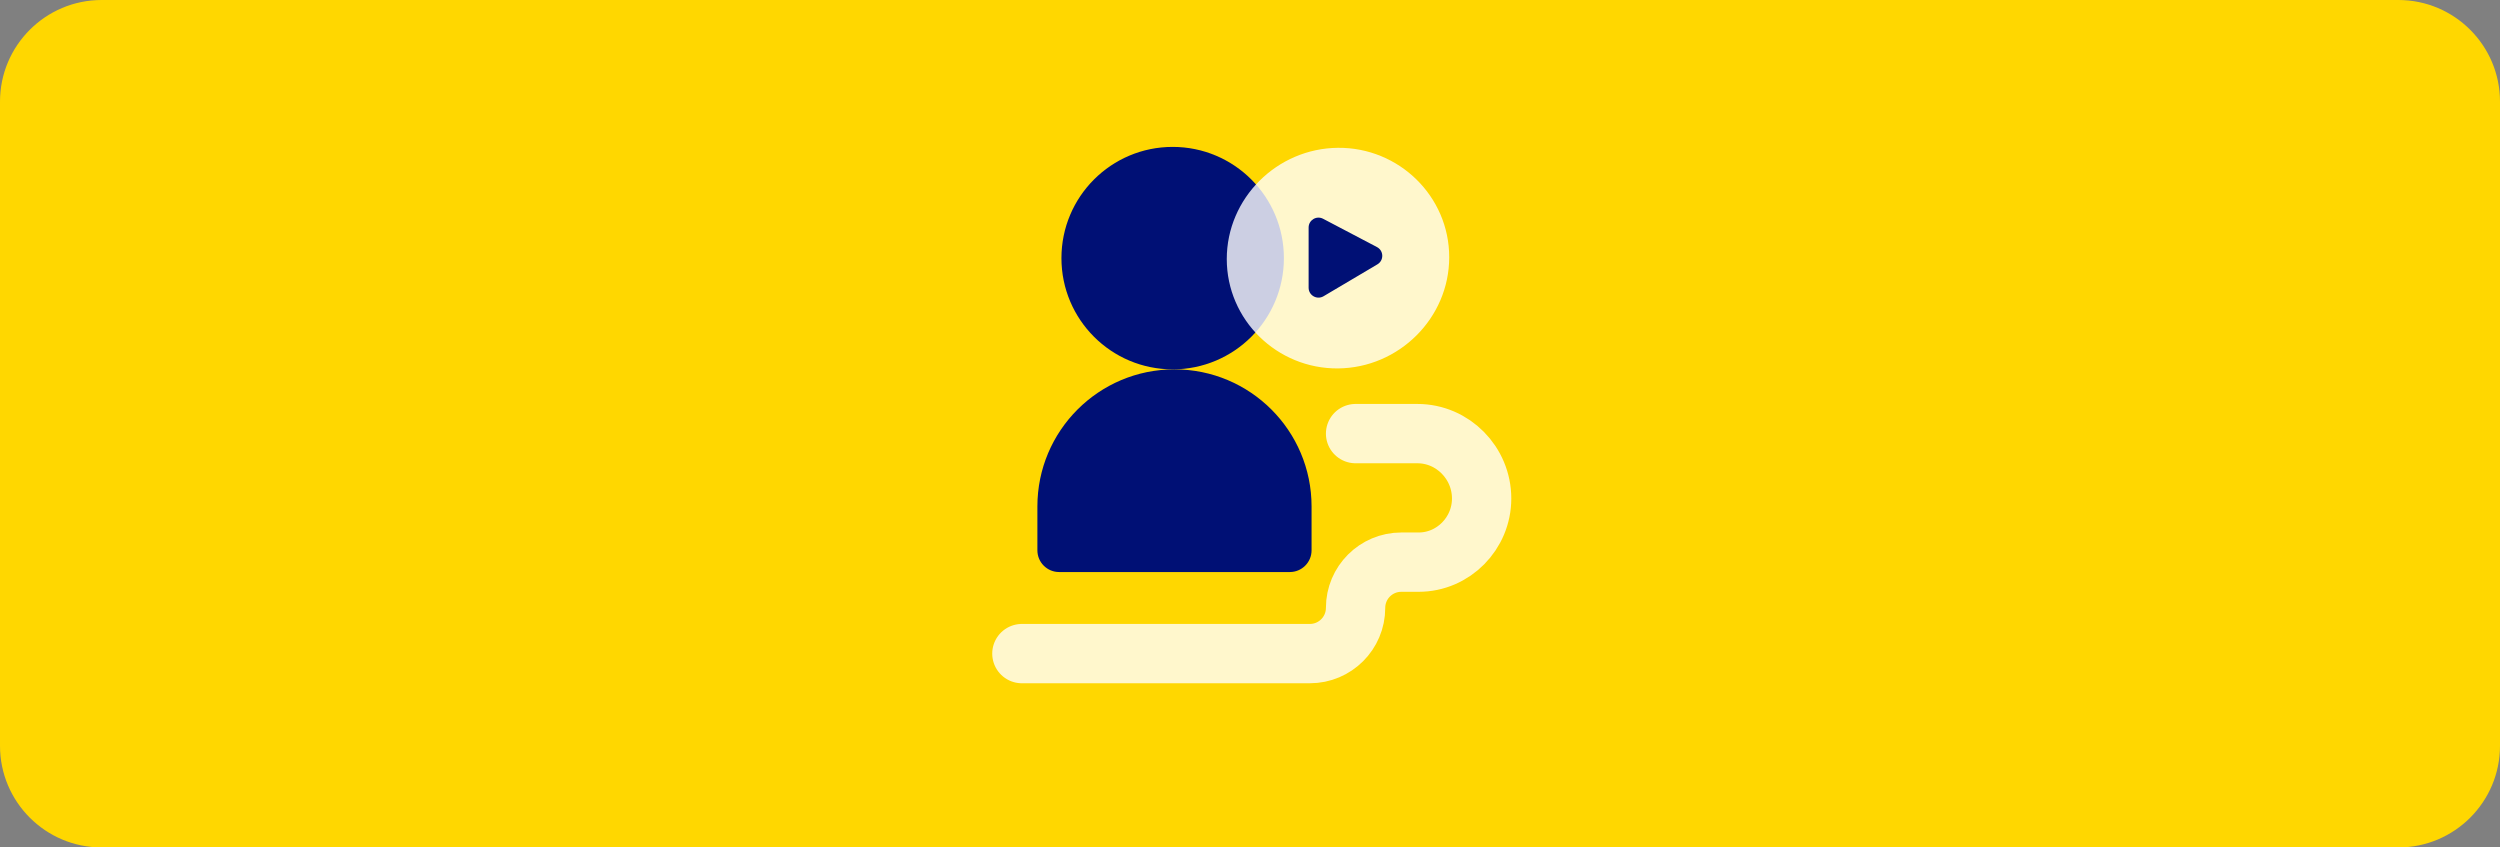 <svg width="295" height="100" viewBox="0 0 295 100" fill="none" xmlns="http://www.w3.org/2000/svg">
<rect x="0" y="0" width="295" height="100" fill="#808080" stroke="none"/>
<path d="M0 12C0 5.373 5.373 0 12 0H283C289.627 0 295 5.373 295 12V88C295 94.627 289.627 100 283 100H12C5.373 100 0 94.627 0 88V12Z" fill="#FFD700"/>
<path d="M122.412 59.76C122.412 50.826 129.654 43.584 138.588 43.584C147.522 43.584 154.765 50.826 154.765 59.76V64.938C154.765 66.353 153.617 67.5 152.202 67.5H124.974C123.559 67.5 122.412 66.353 122.412 64.938V59.76Z" fill="#001075"/>
<circle cx="138.375" cy="30.459" r="13.125" fill="#001075"/>
<path opacity="0.8" d="M157.884 43.474C165.072 43.414 171.008 37.538 171.008 30.349C171.008 23.161 165.072 17.382 157.884 17.442C150.695 17.502 144.759 23.378 144.759 30.567C144.759 37.756 150.695 43.534 157.884 43.474Z" fill="white"/>
<path d="M154.417 33.953V26.847C154.417 25.97 155.349 25.406 156.126 25.815L162.483 29.155C163.292 29.58 163.321 30.726 162.535 31.192L156.178 34.957C155.4 35.417 154.417 34.857 154.417 33.953Z" fill="#001075"/>
<path opacity="0.8" d="M120.583 77.125H154.563C157.543 77.125 159.958 74.709 159.958 71.729C159.958 68.749 162.374 66.333 165.354 66.333H167.396C171.504 66.333 174.833 62.931 174.833 58.824C174.833 54.635 171.438 51.166 167.25 51.166H159.958" stroke="white" stroke-width="7" stroke-linecap="round"/>
</svg>

